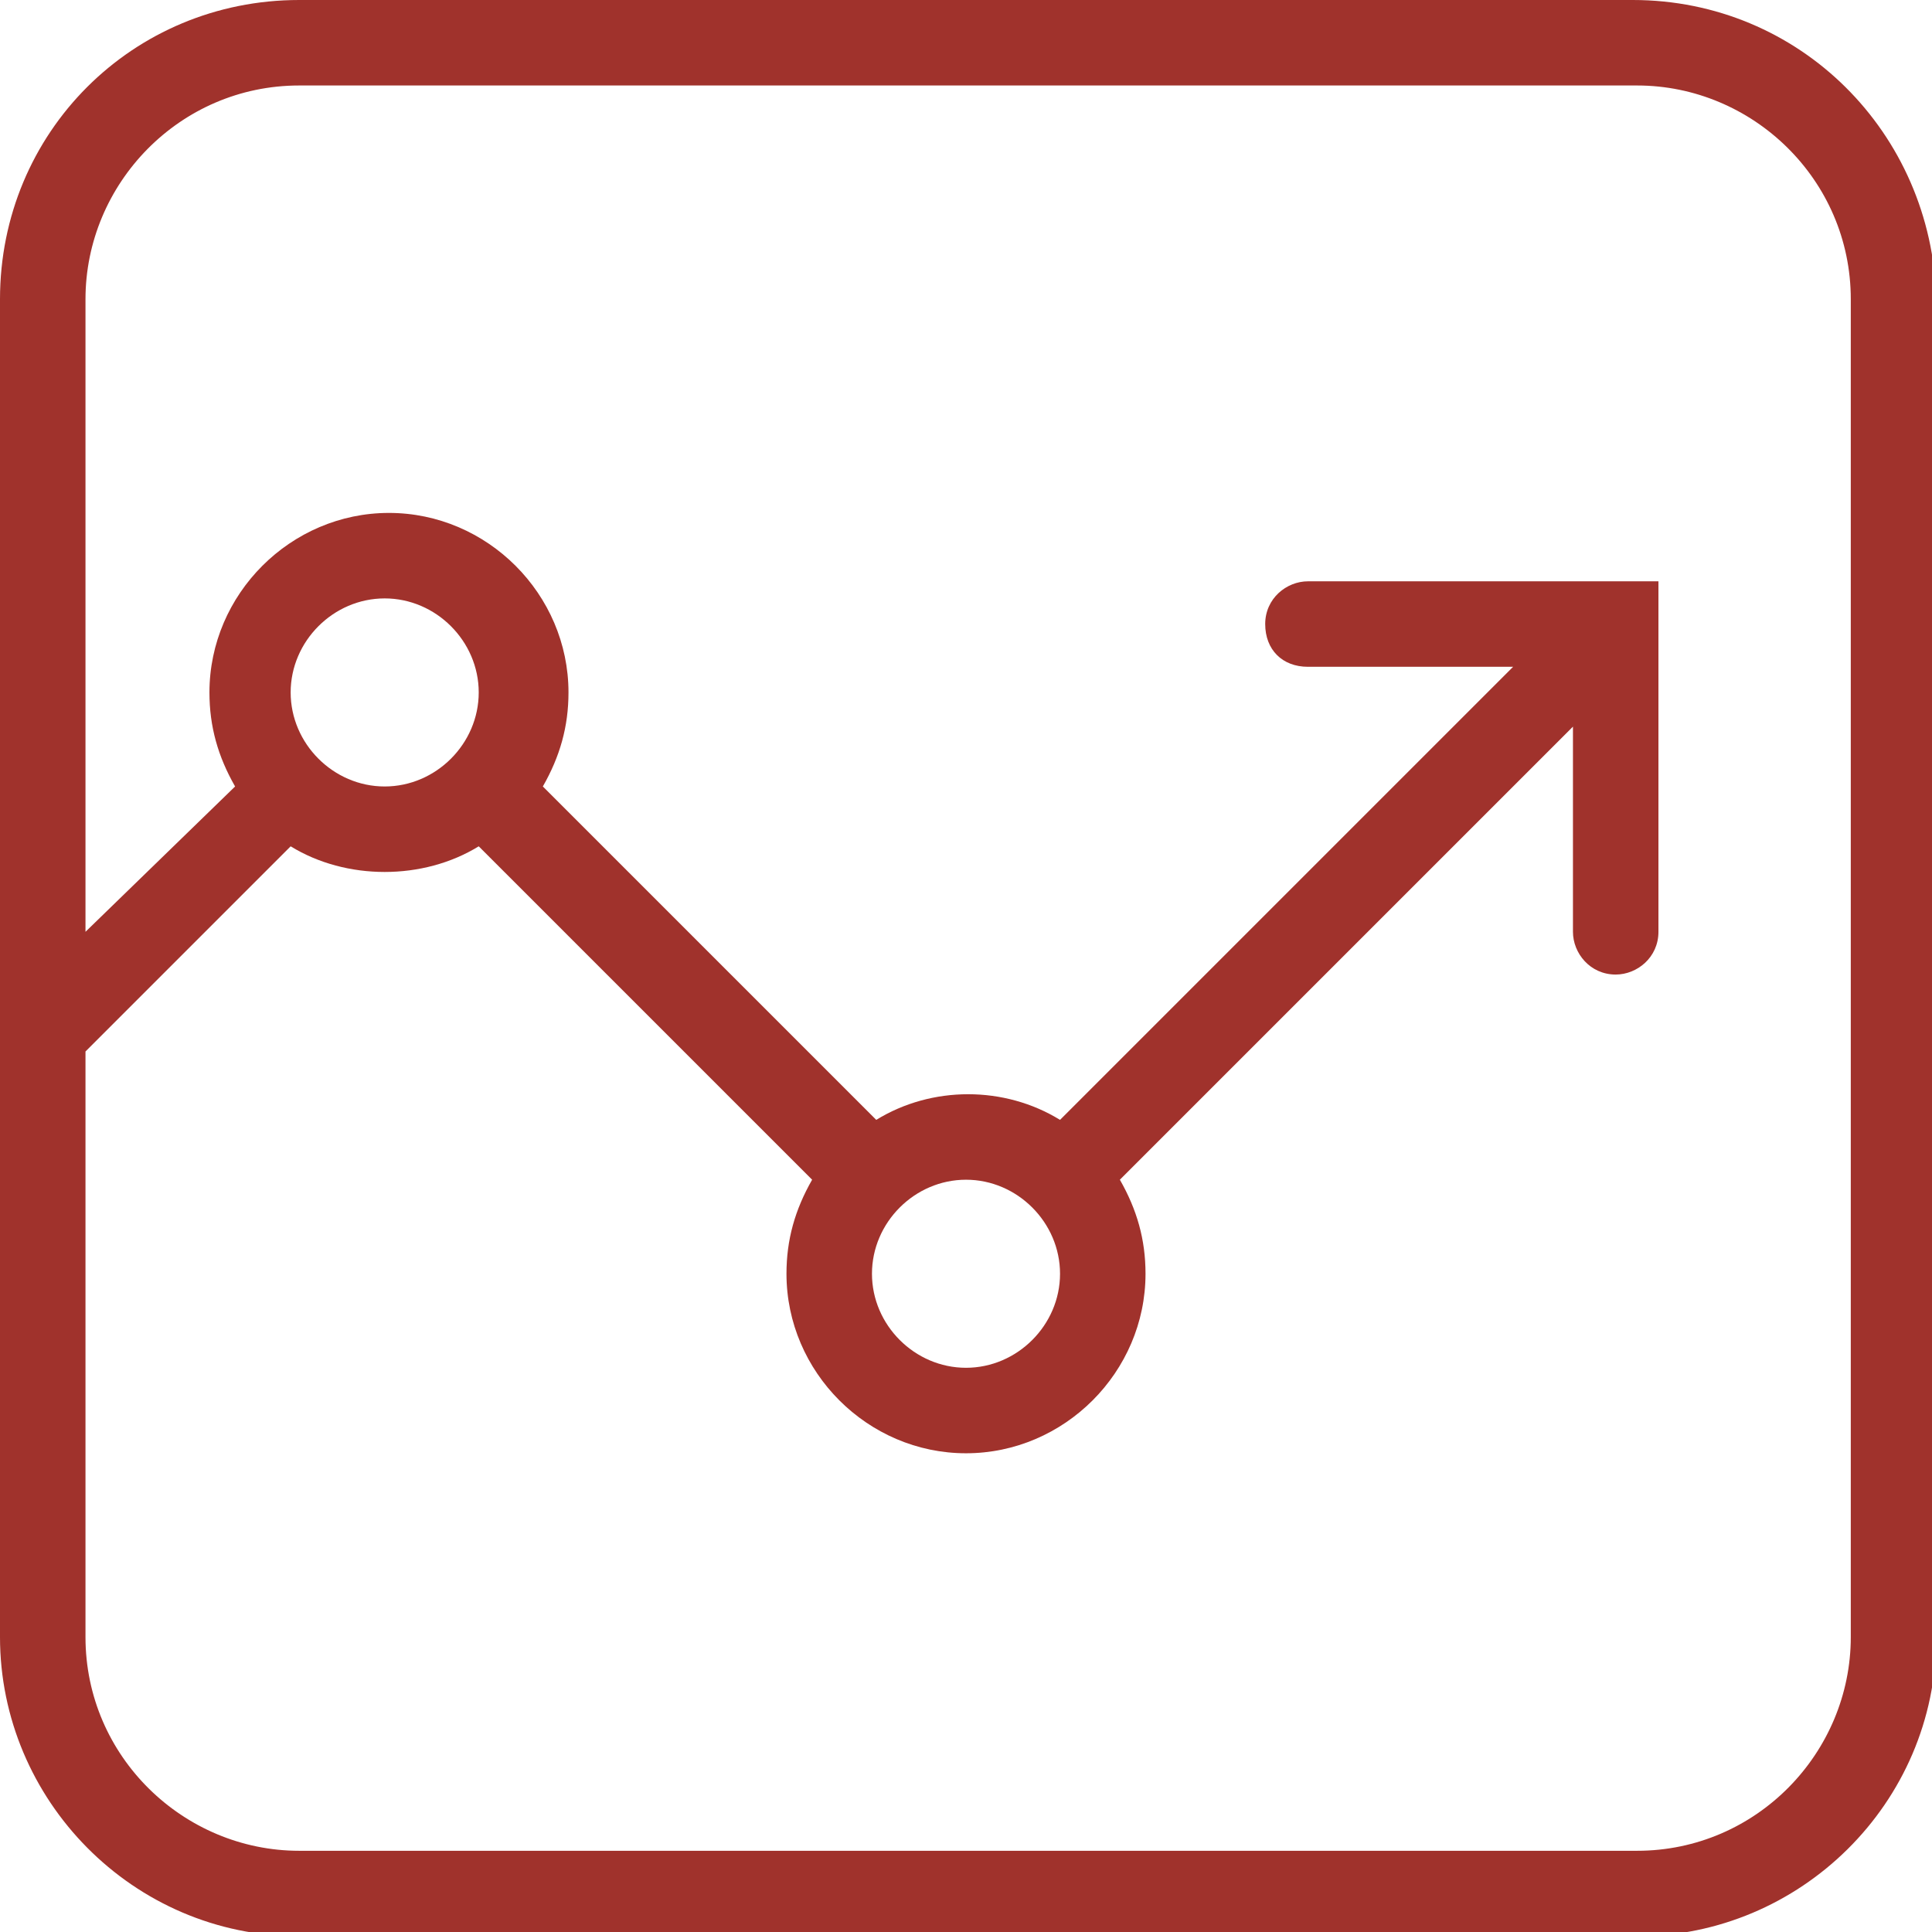 <?xml version="1.0" encoding="utf-8"?>
<!-- Generator: Adobe Illustrator 21.1.0, SVG Export Plug-In . SVG Version: 6.00 Build 0)  -->
<svg version="1.1" id="Layer_1" xmlns="http://www.w3.org/2000/svg" xmlns:xlink="http://www.w3.org/1999/xlink" x="0px" y="0px"
	 viewBox="0 0 45.2 45.2" style="enable-background:new 0 0 45.2 45.2;" xml:space="preserve">
<style type="text/css">
	.st0{fill:#A0322C;}
</style>
<path class="st0" d="M38.2,0H7C3.1,0,0,3.1,0,7v31.3c0,3.8,3.1,7,7,7h31.3c3.8,0,7-3.1,7-7V7C45.2,3.1,42.1,0,38.2,0z M20.4,29.8
	c0-1.2,1-2.2,2.2-2.2c1.2,0,2.2,1,2.2,2.2c0,1.2-1,2.2-2.2,2.2C21.4,32,20.4,31,20.4,29.8z M9,14c1.2,0,2.2,1,2.2,2.2
	s-1,2.2-2.2,2.2c-1.2,0-2.2-1-2.2-2.2S7.8,14,9,14z M11.2,19.8l7.8,7.8c-0.4,0.7-0.6,1.4-0.6,2.2c0,2.3,1.9,4.2,4.2,4.2
	s4.2-1.9,4.2-4.2c0-0.8-0.2-1.5-0.6-2.2L36.8,17v4.8c0,0.5,0.4,1,1,1c0.5,0,1-0.4,1-1v-8.2h-8.2c-0.5,0-1,0.4-1,1c0,0.6,0.4,1,1,1
	h4.8L24.8,26.2c-1.3-0.8-3-0.8-4.3,0l-7.8-7.8c0.4-0.7,0.6-1.4,0.6-2.2c0-2.3-1.9-4.2-4.2-4.2s-4.2,1.9-4.2,4.2
	c0,0.8,0.2,1.5,0.6,2.2L2,21.8V7c0-2.7,2.2-5,5-5h31.3c2.7,0,5,2.2,5,5v31.3c0,2.7-2.2,5-5,5H7c-2.7,0-5-2.2-5-5V24.6l4.8-4.8
	C8.1,20.6,9.9,20.6,11.2,19.8z"/>
</svg>
